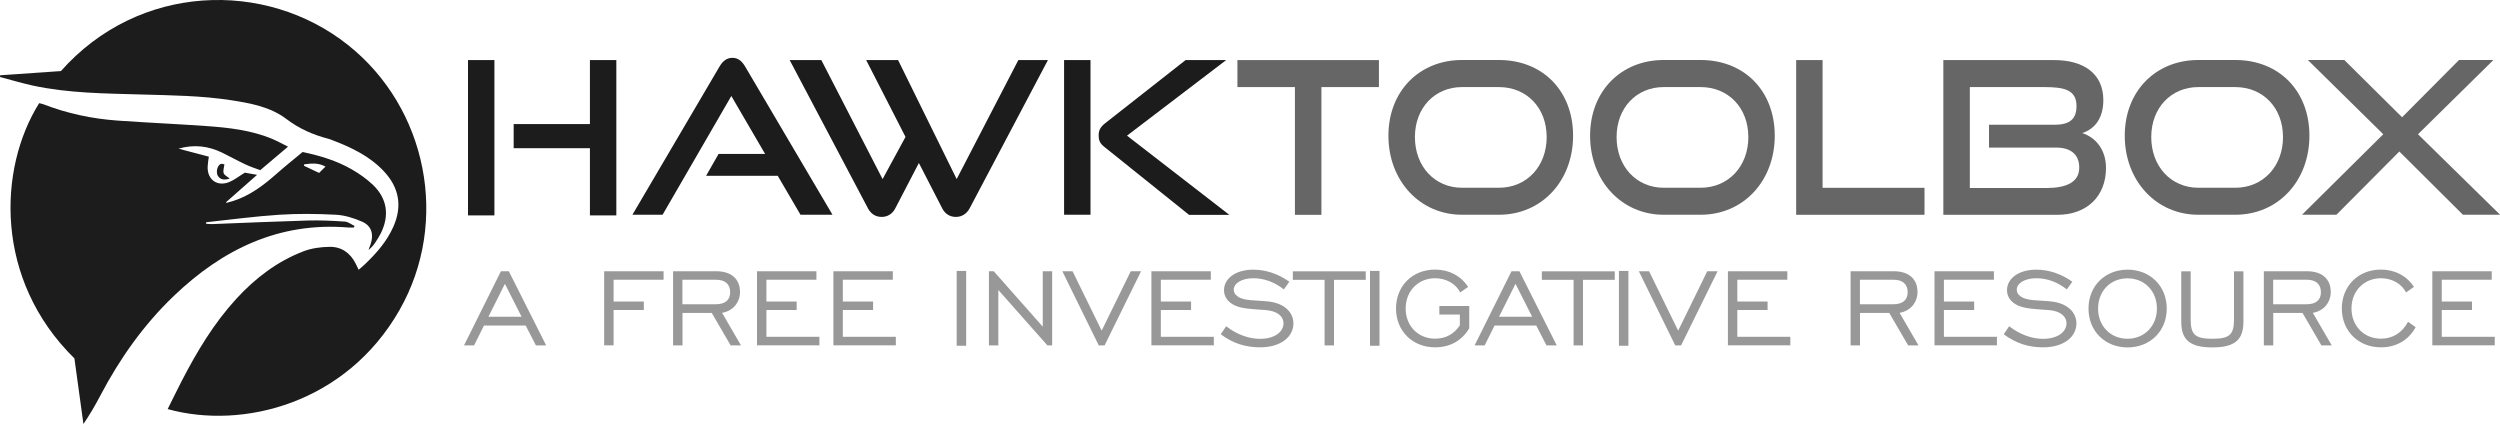 <?xml version="1.0" encoding="UTF-8"?><svg id="a" xmlns="http://www.w3.org/2000/svg" viewBox="0 0 300 50.88"><defs><style>.b{fill:#989898;}.c{fill:#1c1c1c;}.d{fill:#666;}</style></defs><g><path class="b" d="M60.12,32.55h.94l4.48,8.9h-1.23l-1.23-2.39h-5l-1.19,2.39h-1.21l4.43-8.9Zm2.47,5.46l-2-3.95-1.98,3.95h3.98Z"/><path class="b" d="M72.51,32.55h7.12v1.02h-6v2.61h3.63v1.02h-3.63v4.24h-1.13v-8.9Z"/><path class="b" d="M80.77,32.55h5.19c1.78,0,2.84,.92,2.84,2.48,0,1.25-.82,2.28-2.15,2.51l2.27,3.91h-1.24l-2.27-3.9h-3.51v3.9h-1.13v-8.9Zm5.12,3.96c1.14,0,1.73-.51,1.73-1.45s-.59-1.49-1.68-1.49h-4.05v2.94h4Z"/><path class="b" d="M90.85,32.55h7.12v1.02h-6v2.61h3.63v1.02h-3.63v3.22h6.36v1.02h-7.49v-8.9Z"/><path class="b" d="M100.02,32.55h7.12v1.02h-6v2.61h3.63v1.02h-3.63v3.22h6.36v1.02h-7.49v-8.9Z"/><path class="b" d="M114.8,32.51h1.14v8.98h-1.14v-8.98Z"/><path class="b" d="M118.66,32.55h.59l5.88,6.65v-6.65h1.13v8.9h-.57l-5.89-6.65v6.65h-1.13v-8.9Z"/><path class="b" d="M131.85,41.45l-4.37-8.9h1.23l3.49,7.13,3.49-7.13h1.24l-4.38,8.9h-.71Z"/><path class="b" d="M138.18,32.55h7.12v1.02h-6v2.61h3.63v1.02h-3.63v3.22h6.36v1.02h-7.49v-8.9Z"/><path class="b" d="M147.15,39.16c1.29,.99,2.72,1.5,4.05,1.5,1.73,0,2.82-.81,2.82-1.87,0-.81-.71-1.47-2.12-1.58-1.55-.12-2.77-.13-3.73-.56-.84-.4-1.29-1.04-1.29-1.83,0-1.37,1.36-2.46,3.51-2.46,1.53,0,3.02,.51,4.33,1.45l-.66,.92c-1.13-.89-2.37-1.34-3.66-1.34-1.43,0-2.35,.63-2.35,1.37,0,.33,.15,.58,.44,.79,.77,.58,2.07,.45,3.73,.63,1.9,.21,2.99,1.29,2.99,2.64,0,1.54-1.44,2.86-4,2.86-1.78,0-3.31-.5-4.72-1.57l.65-.96Z"/><path class="b" d="M158.95,33.58h-3.81v-1.02h8.75v1.02h-3.81v7.87h-1.13v-7.87Z"/><path class="b" d="M164.4,32.51h1.14v8.98h-1.14v-8.98Z"/><path class="b" d="M175.19,37.74h-2.47v-1.02h3.59v2.67c-.87,1.49-2.32,2.29-4.1,2.29-2.7,0-4.69-1.95-4.69-4.66s1.98-4.67,4.69-4.67c1.68,0,3.11,.76,3.96,2.08l-.94,.66c-.57-1.07-1.71-1.7-3.02-1.7-2.02,0-3.53,1.52-3.53,3.63s1.51,3.62,3.53,3.62c1.26,0,2.25-.53,2.97-1.6v-1.3Z"/><path class="b" d="M181.39,32.55h.94l4.48,8.9h-1.23l-1.23-2.39h-5l-1.19,2.39h-1.21l4.43-8.9Zm2.47,5.46l-2-3.95-1.98,3.95h3.98Z"/><path class="b" d="M188.83,33.58h-3.81v-1.02h8.75v1.02h-3.81v7.87h-1.13v-7.87Z"/><path class="b" d="M194.27,32.51h1.14v8.98h-1.14v-8.98Z"/><path class="b" d="M201.03,41.45l-4.37-8.9h1.23l3.49,7.13,3.49-7.13h1.24l-4.38,8.9h-.71Z"/><path class="b" d="M207.36,32.55h7.12v1.02h-6v2.61h3.63v1.02h-3.63v3.22h6.36v1.02h-7.49v-8.9Z"/><path class="b" d="M222.07,32.55h5.19c1.78,0,2.84,.92,2.84,2.48,0,1.25-.82,2.28-2.15,2.51l2.27,3.91h-1.24l-2.27-3.9h-3.51v3.9h-1.13v-8.9Zm5.12,3.96c1.14,0,1.73-.51,1.73-1.45s-.59-1.49-1.68-1.49h-4.05v2.94h4Z"/><path class="b" d="M232.15,32.55h7.12v1.02h-6v2.61h3.63v1.02h-3.63v3.22h6.36v1.02h-7.49v-8.9Z"/><path class="b" d="M241.11,39.16c1.29,.99,2.72,1.5,4.05,1.5,1.73,0,2.82-.81,2.82-1.87,0-.81-.71-1.47-2.12-1.58-1.55-.12-2.77-.13-3.73-.56-.84-.4-1.29-1.04-1.29-1.83,0-1.37,1.36-2.46,3.51-2.46,1.53,0,3.02,.51,4.33,1.45l-.66,.92c-1.13-.89-2.37-1.34-3.66-1.34-1.43,0-2.35,.63-2.35,1.37,0,.33,.15,.58,.44,.79,.77,.58,2.07,.45,3.73,.63,1.9,.21,2.99,1.29,2.99,2.64,0,1.54-1.44,2.86-4,2.86-1.78,0-3.31-.5-4.72-1.57l.65-.96Z"/><path class="b" d="M250.62,37.03c0-2.71,1.98-4.67,4.69-4.67s4.7,1.96,4.7,4.67-2,4.66-4.7,4.66-4.69-1.95-4.69-4.66Zm8.21,0c0-2.11-1.49-3.63-3.53-3.63s-3.53,1.52-3.53,3.63,1.51,3.62,3.53,3.62,3.53-1.52,3.53-3.62Z"/><path class="b" d="M262.88,38.32c0,1.85,.54,2.33,2.6,2.33s2.6-.48,2.6-2.33v-5.76h1.13v6.06c0,2.18-1.06,3.07-3.73,3.07s-3.73-.89-3.73-3.07v-6.06h1.13v5.76Z"/><path class="b" d="M271.66,32.55h5.19c1.78,0,2.84,.92,2.84,2.48,0,1.25-.82,2.28-2.15,2.51l2.27,3.91h-1.24l-2.27-3.9h-3.51v3.9h-1.13v-8.9Zm5.12,3.96c1.14,0,1.73-.51,1.73-1.45s-.59-1.49-1.68-1.49h-4.05v2.94h4Z"/><path class="b" d="M289.87,39.27c-.84,1.55-2.33,2.41-4.16,2.41-2.7,0-4.69-1.95-4.69-4.66s1.98-4.67,4.69-4.67c1.68,0,3.11,.76,3.96,2.08l-.94,.66c-.57-1.07-1.71-1.7-3.02-1.7-2.02,0-3.53,1.52-3.53,3.63s1.51,3.62,3.53,3.62c1.41,0,2.54-.69,3.26-2.03l.91,.66Z"/><path class="b" d="M291.89,32.55h7.12v1.02h-6v2.61h3.63v1.02h-3.63v3.22h6.36v1.02h-7.49v-8.9Z"/></g><g><path class="c" d="M56.16,25.85V7.21h3.17V25.85h-3.17Zm14.63,0v-8.07h-9.15v-2.89h9.15V7.21h3.17V25.85h-3.17Z"/><path class="c" d="M96.06,25.77l-2.73-4.67h-8.6l1.5-2.63h5.58l-4.05-6.95-8.25,14.25h-3.62l10.45-17.78c.38-.64,.85-1.05,1.55-1.05s1.15,.41,1.53,1.05l10.48,17.78h-3.83Z"/><path class="c" d="M110.26,19.57l-2.83,5.44c-.35,.69-.98,1.02-1.62,1.02-.7,0-1.28-.33-1.65-1.02l-9.4-17.8h3.8l7.35,14.28,2.75-5.06-4.72-9.22h3.83l7.03,14.28,7.4-14.28h3.55l-9.4,17.8c-.37,.69-.98,1.02-1.65,1.02s-1.28-.33-1.63-1.02l-2.8-5.44Z"/><path class="c" d="M127.69,25.77V7.21h3.17V25.77h-3.17Zm14.98,0l-10.18-8.17c-.55-.43-.65-.84-.65-1.35,0-.56,.15-.97,.8-1.48l9.63-7.56h4.87l-11.9,9.07,12.28,9.5h-4.85Z"/><path class="d" d="M155.39,25.77V10.45h-6.9v-3.24h16.98v3.24h-6.9v15.33h-3.18Z"/><path class="d" d="M175.44,25.77c-5.07,0-8.83-4.09-8.83-9.48s3.75-9.09,8.83-9.09h4.43c5.25,0,8.9,3.7,8.9,9.09s-3.73,9.48-8.9,9.48h-4.43Zm4.43-3.24c3.35,0,5.73-2.58,5.73-6.08s-2.38-6-5.73-6h-4.43c-3.25,0-5.65,2.48-5.65,6s2.38,6.08,5.65,6.08h4.43Z"/><path class="d" d="M199.64,25.77c-5.07,0-8.83-4.09-8.83-9.48s3.75-9.09,8.83-9.09h4.43c5.25,0,8.9,3.7,8.9,9.09s-3.73,9.48-8.9,9.48h-4.43Zm4.43-3.24c3.35,0,5.73-2.58,5.73-6.08s-2.38-6-5.73-6h-4.43c-3.25,0-5.65,2.48-5.65,6s2.38,6.08,5.65,6.08h4.43Z"/><path class="d" d="M215.54,25.77V7.21h3.17v15.33h12.23v3.24h-15.4Z"/><path class="d" d="M233.2,25.77V7.21h13.3c3.55,0,5.9,1.63,5.9,4.8,0,2.35-1.18,3.52-2.53,3.96,1.65,.54,2.85,2.02,2.85,4.19,0,3.4-2.3,5.62-5.85,5.62h-13.68Zm5.48-8.07v-2.73h7.85c1.8,0,2.65-.64,2.65-2.25,0-1.97-1.53-2.27-3.88-2.27h-8.92v12.11h9.2c2.28,0,3.93-.64,3.93-2.45,0-1.53-.98-2.4-2.75-2.4h-8.08Z"/><path class="d" d="M263.8,25.77c-5.07,0-8.83-4.09-8.83-9.48s3.75-9.09,8.83-9.09h4.43c5.25,0,8.9,3.7,8.9,9.09s-3.72,9.48-8.9,9.48h-4.43Zm4.43-3.24c3.35,0,5.73-2.58,5.73-6.08s-2.38-6-5.73-6h-4.43c-3.25,0-5.65,2.48-5.65,6s2.38,6.08,5.65,6.08h4.43Z"/><path class="d" d="M295.55,25.77l-7.63-7.59-7.55,7.59h-4.13l9.75-9.66-9.05-8.91h4.38l6.93,6.87,6.83-6.87h4.13l-9.05,8.91,9.85,9.66h-4.45Z"/></g><g><path class="c" d="M7.3,8.54C16.63-2.01,31.86-2.46,41.75,5.39c9.51,7.55,12.24,21.19,6.2,31.8-6.38,11.21-18.8,14.41-27.83,11.9,.57-1.14,1.12-2.28,1.7-3.4,1.82-3.52,3.85-6.91,6.55-9.85,2.27-2.47,4.9-4.48,8.06-5.69,.97-.37,2.06-.51,3.1-.53,1.44-.03,2.51,.73,3.16,2.03,.11,.21,.2,.42,.35,.72,.27-.24,.51-.43,.73-.64,1.39-1.33,2.65-2.75,3.44-4.54,1.08-2.45,.69-4.66-1.12-6.61-1.71-1.84-3.91-2.88-6.21-3.76-.15-.06-.3-.12-.45-.16-1.85-.48-3.53-1.21-5.09-2.4-1.89-1.43-4.25-1.87-6.57-2.23-3.55-.55-7.14-.59-10.72-.69-4.4-.13-8.82-.14-13.15-1.08-1.31-.29-2.6-.68-3.9-1.02l.02-.21,7.27-.5Z"/><path class="c" d="M29.38,20.72l1.47,.26-3.71,3.27,.02,.1c.28-.08,.57-.15,.85-.24,1.99-.65,3.61-1.87,5.15-3.23,1.03-.91,2.11-1.77,3.15-2.64,2.13,.45,4.11,1.05,5.91,2.09,.91,.52,1.8,1.15,2.55,1.87,1.69,1.63,1.98,3.63,.95,5.75-.2,.4-.44,.79-.69,1.16-.22,.33-.48,.63-.81,.89,.09-.24,.18-.48,.26-.72,.39-1.17,.1-2.19-1.03-2.68-.98-.43-2.06-.77-3.12-.83-2.27-.12-4.56-.15-6.83,0-2.93,.19-5.85,.59-8.77,.9v.18c.25,.02,.51,.05,.77,.04,3.82-.15,7.63-.32,11.45-.43,1.48-.04,2.96,.03,4.44,.13,.39,.03,.77,.34,1.15,.52l-.07,.19c-.23,0-.46,.02-.68,0-8.32-.68-15.09,2.62-20.94,8.22-3.62,3.47-6.47,7.5-8.8,11.93-.61,1.17-1.28,2.31-2.04,3.43l-1.08-7.87C-.69,33.56-.24,20.25,4.7,12.38c.16,.04,.33,.07,.5,.13,2.87,1.11,5.84,1.74,8.9,1.96,3.52,.25,7.04,.4,10.56,.65,2.75,.19,5.5,.49,8.08,1.58,.6,.26,1.18,.58,1.82,.9l-3.33,2.82c-.54-.2-1.19-.41-1.8-.7-.94-.44-1.84-.95-2.77-1.4-1.65-.8-3.37-1.02-5.24-.48l3.64,.96c-.06,.46-.13,.82-.14,1.18-.07,1.56,1.13,2.45,2.58,1.87,.62-.25,1.17-.7,1.88-1.13Zm7.12-1l-.03,.17,1.82,.86,.77-.76c-.92-.5-1.74-.37-2.56-.27Z"/><path class="c" d="M27.57,21.42c-.51,.18-1.07,.22-1.41-.29-.16-.24-.17-.67-.07-.95,.11-.31,.35-.69,.84-.44-.04,.36-.19,.75-.09,1.04,.1,.27,.47,.43,.72,.64Z"/></g></svg>